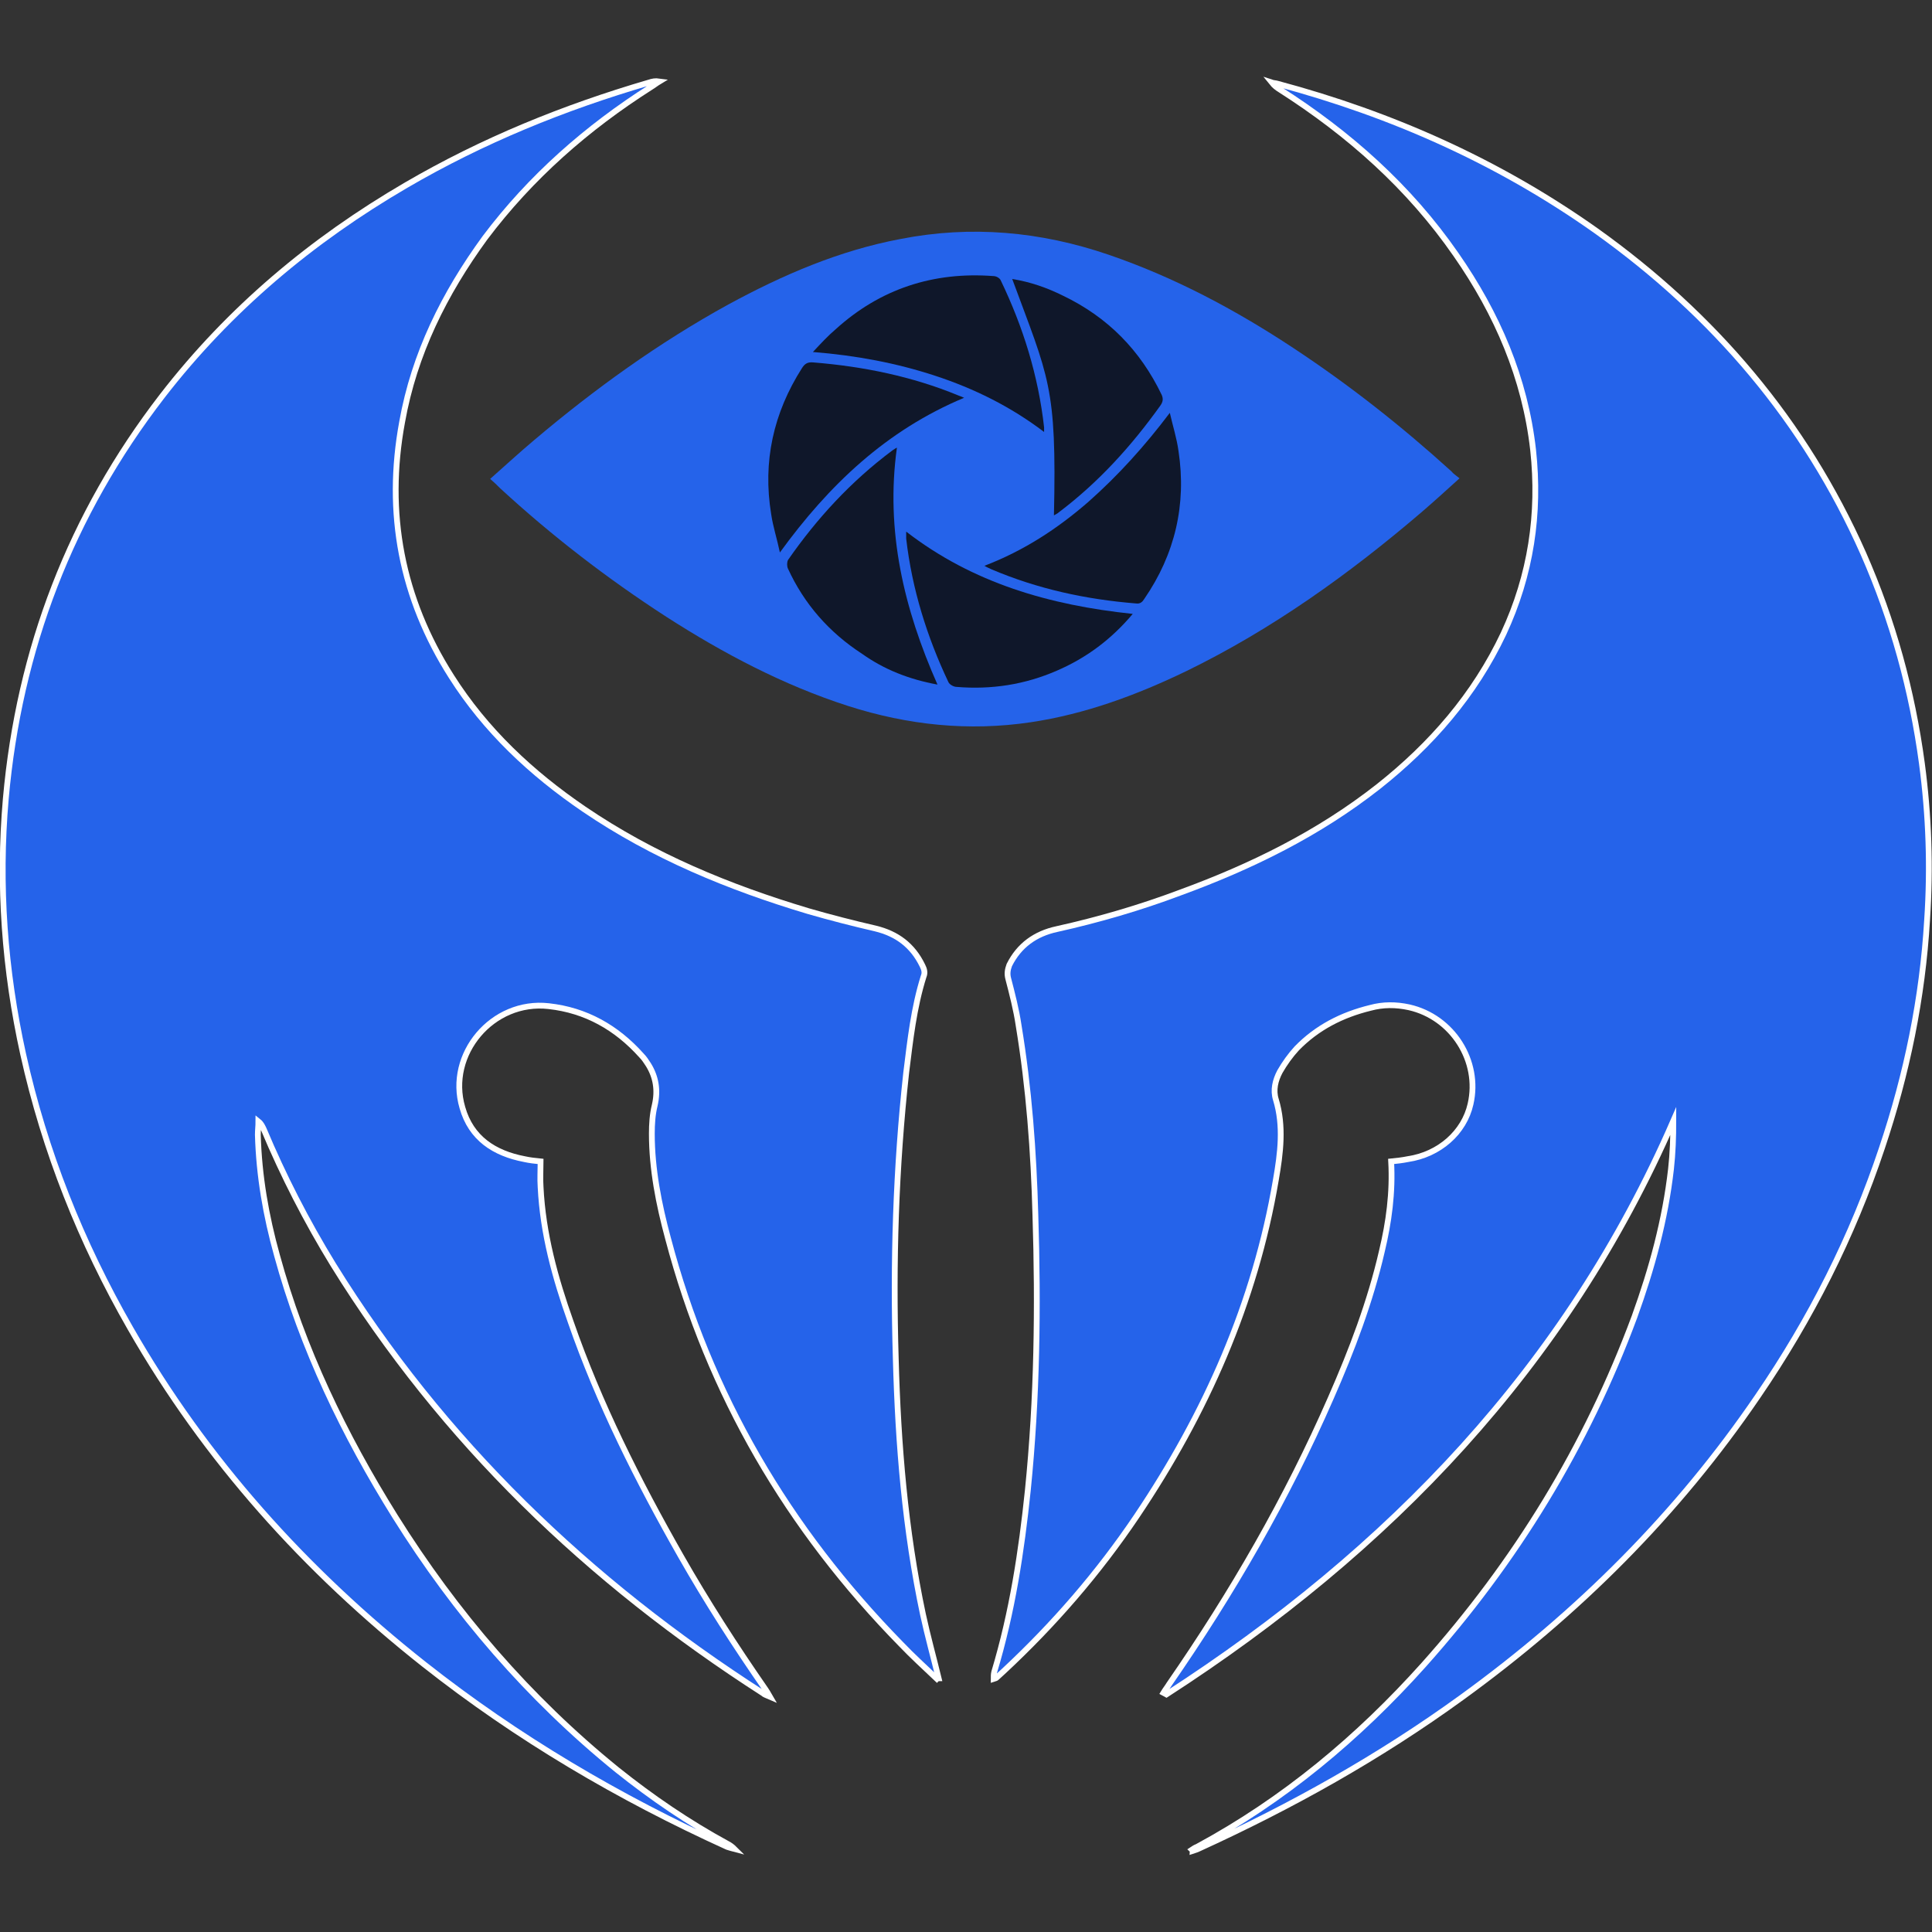 <svg xmlns="http://www.w3.org/2000/svg" version="1.1" xmlns:xlink="http://www.w3.org/1999/xlink" xmlns:svgjs="http://svgjs.dev/svgjs" width="1000" height="1000"><rect width="100%" height="100%" fill="#333333" stroke="none"/><style>
    #light-icon {
      display: inline;
    }
    #dark-icon {
      display: none;
    }

    @media (prefers-color-scheme: dark) {
      #light-icon {
        display: none;
      }
      #dark-icon {
        display: inline;
      }
    }
  </style><g id="light-icon"><svg xmlns="http://www.w3.org/2000/svg" version="1.1" xmlns:xlink="http://www.w3.org/1999/xlink" xmlns:svgjs="http://svgjs.dev/svgjs" width="1000" height="1000"><g><g transform="matrix(2.999,0,0,2.999,-5.684341886080802e-14,39.742)"><svg xmlns="http://www.w3.org/2000/svg" version="1.1" xmlns:xlink="http://www.w3.org/1999/xlink" xmlns:svgjs="http://svgjs.dev/svgjs" width="333.4" height="306.9"><svg version="1.1" id="Слой_1" xmlns="http://www.w3.org/2000/svg" xmlns:xlink="http://www.w3.org/1999/xlink" x="0px" y="0px" viewBox="0 0 333.4 306.9" style="enable-background:new 0 0 333.4 306.9;" xml:space="preserve">
<style type="text/css">
	.st0{fill:#2563EA;}
	.st1{fill:#0F172A;}
	.st2{fill:#2563EA;stroke:#FFFFFF;stroke-miterlimit:10;}
</style>
<g>
	<path class="st0" d="M251.9,69.3c-2.2,2-4.3,3.9-6.5,5.8c-12.5,10.7-25.9,20.3-40.7,27.5c-8.5,4.1-17.4,7.4-26.8,8.8
		c-10.7,1.6-21.2,0.5-31.5-2.8c-11.2-3.6-21.6-9.1-31.4-15.4c-10.2-6.6-19.8-14-28.7-22.2c-0.5-0.5-1-1-1.7-1.6
		c2.6-2.3,5.1-4.6,7.6-6.7c10.4-8.8,21.5-16.8,33.5-23.4c9.4-5.1,19.1-9.3,29.7-11.3c12.2-2.4,24.2-1.3,35.9,2.7
		c11.4,3.9,21.9,9.5,31.9,16.1c9.7,6.4,18.7,13.5,27.3,21.3C250.8,68.5,251.3,68.8,251.9,69.3z"></path>
	<path class="st1" d="M140.3,47.5c7.5,0.6,14.4,1.9,21.1,4.1c6.7,2.2,13,5.3,18.8,9.7c0-0.4,0-0.6,0-0.8c-1-8.9-3.6-17.3-7.5-25.4
		c-0.2-0.4-0.8-0.7-1.2-0.7c-10.4-0.8-19.6,2.2-27.3,9.2C142.9,44.7,141.7,46,140.3,47.5z"></path>
	<path class="st1" d="M195.5,92.7c-14.3-1.5-27.6-5.3-39.1-14.2c0,0.5,0,0.8,0,1.2c1,8.7,3.6,17,7.3,24.8c0.2,0.4,0.9,0.8,1.4,0.8
		c6,0.5,11.8-0.4,17.3-2.8C187.5,100.3,191.8,97.1,195.5,92.7z"></path>
	<path class="st1" d="M161.8,104.9c-5.8-13.1-9-26.5-7-40.9c-0.4,0.2-0.6,0.4-0.8,0.5c-7.1,5.3-13,11.7-18,18.9
		c-0.2,0.4-0.2,1.1,0,1.5c2.8,6.1,7.1,11,12.8,14.7C152.6,102.3,156.9,104,161.8,104.9z"></path>
	<path class="st1" d="M174.7,34.9c6.3,17.1,7.7,18.4,7.2,40.8c0.3-0.2,0.6-0.3,0.8-0.5c6.9-5.2,12.6-11.5,17.6-18.5
		c0.4-0.6,0.5-1.1,0.2-1.8c-3.7-7.7-9.3-13.4-17-17.1C180.7,36.4,177.8,35.4,174.7,34.9z"></path>
	<path class="st1" d="M169.9,84.4c0.5,0.3,0.8,0.4,1.2,0.6c8,3.4,16.3,5.2,25,5.9c0.7,0.1,1.1-0.3,1.4-0.8
		c5.3-7.7,7.3-16.3,5.9-25.5c-0.3-2.2-1-4.4-1.5-6.6c-4.3,5.7-8.9,10.8-14.1,15.4C182.5,78,176.7,81.8,169.9,84.4z"></path>
	<path class="st1" d="M166.4,55.4c-0.5-0.2-0.7-0.3-1-0.4c-8-3.3-16.4-5-25-5.7c-1-0.1-1.5,0.2-2,1c-4.9,7.7-6.8,16.1-5.3,25.2
		c0.3,2.1,1,4.2,1.5,6.6C143.1,70.4,153,61,166.4,55.4z"></path>
</g>
<g>
	<path class="st2" d="M205.7,306c0.3-0.2,0.6-0.4,0.9-0.5c15-8.1,27.8-18.8,39.1-31.4c15.9-17.8,28.1-37.7,36.4-60.1
		c3-8.3,5.3-16.7,6.3-25.5c0.3-2.7,0.4-5.5,0.4-8.3c-18.5,42.5-49.1,74.2-87.5,99c-0.2-0.1-0.3-0.2-0.5-0.3c0.3-0.5,0.7-1,1-1.5
		c10.8-15.6,20.3-32,27.9-49.4c3.6-8.2,6.8-16.6,8.8-25.3c1.2-5,1.9-10.1,1.6-15.5c1-0.1,1.9-0.2,2.9-0.4c5.4-0.8,9.7-4.6,10.8-9.5
		c1.7-7.4-3.1-15-10.6-16.7c-2.3-0.5-4.5-0.5-6.7,0.1c-4.9,1.2-9.2,3.4-12.7,7c-1.1,1.2-2.1,2.6-2.9,4c-0.8,1.5-1.2,3.2-0.7,4.8
		c1.4,4.6,0.8,9.3,0,13.9c-3.6,21.2-12.1,40.3-24,58c-6.6,9.8-14.3,18.7-23,26.8c-0.4,0.4-0.8,0.7-1.2,1.1c-0.1,0.1-0.2,0.1-0.5,0.2
		c0-0.4,0-0.8,0.1-1.2c3.1-10.3,4.7-20.8,5.8-31.4c1.6-15.8,1.8-31.6,1.3-47.4c-0.3-11-1.1-21.9-2.9-32.8c-0.4-2.7-1.1-5.4-1.8-8.1
		c-0.2-0.8-0.1-1.5,0.2-2.3c1.7-3.4,4.5-5.4,8.2-6.2c7.2-1.6,14.4-3.7,21.3-6.3c12.3-4.5,23.9-10.2,34.2-18.3
		c9.1-7.2,16.6-15.8,21.6-26.4c4.7-10.1,6.3-20.7,5.1-31.7c-1.4-12.4-6.2-23.5-13.3-33.7C243.2,19,232.8,9.8,220.9,2.2
		c-0.5-0.3-1-0.7-1.4-1.2c0.3,0.1,0.7,0.1,1,0.2c19.8,5.3,38.2,13.5,55,25.4c20.3,14.5,36,32.9,46.1,55.7
		c5.1,11.6,8.4,23.6,10.1,36.2c1.2,9,1.5,18,0.9,27c-0.8,13.5-3.5,26.6-7.8,39.4c-5.1,15.3-12.3,29.5-21.4,42.8
		c-13.9,20.4-31.1,37.5-51.1,52c-14.2,10.3-29.4,18.8-45.4,26.1c-0.4,0.2-0.8,0.3-1.1,0.4C205.8,306.1,205.8,306.1,205.7,306z"></path>
	<path class="st2" d="M161.7,276.5c-2.1-2-4.2-3.9-6.2-6c-19.5-19.9-33.1-43.1-40.2-70c-1.6-5.9-2.8-12-2.8-18.1
		c0-1.6,0.1-3.3,0.5-4.9c0.6-2.6,0.2-4.9-1.1-7c-0.4-0.6-0.7-1.1-1.2-1.6c-4.3-4.8-9.6-7.8-16-8.5c-9.7-1.1-17.6,8.3-14.9,17.5
		c1.5,5.3,5.5,7.9,10.7,8.9c0.9,0.2,1.8,0.3,2.8,0.4c0,1.5-0.1,3,0,4.4c0.4,8.1,2.5,15.7,5.2,23.3c4.9,14.1,11.6,27.4,19,40.4
		c4.5,7.9,9.4,15.5,14.6,23c0.2,0.3,0.4,0.6,0.8,1.3c-0.7-0.3-1-0.4-1.2-0.6c-30.2-19.4-55.3-43.5-74.2-74
		c-4.6-7.5-8.6-15.3-12-23.4c-0.2-0.4-0.4-0.9-0.9-1.3c0,0.8-0.1,1.5-0.1,2.3c0.2,7.1,1.4,14,3.3,20.8c4.4,16.1,11.6,31,20.4,45.1
		c10.4,16.6,23,31.3,38.3,43.7c6,4.8,12.3,9.1,19.1,12.8c0.4,0.2,0.8,0.5,1.2,0.9c-0.4-0.1-0.9-0.3-1.3-0.4
		c-18.7-8.5-36.2-18.8-52.3-31.5c-20.5-16.2-37.7-35.3-50.7-58C14,201.2,7.7,185.4,4,168.7c-3.2-14.5-4.3-29.2-3-44.1
		c2.3-25.8,11.2-49,27-69.5c11.6-15,25.8-26.9,42.1-36.4C83.3,11,97.3,5.3,112,1c0.6-0.2,1.1-0.3,1.8-0.2c-0.5,0.3-1,0.7-1.5,1
		c-11,7-20.7,15.5-28.6,26c-7,9.6-12.2,20-14.3,31.8c-2.9,15.7-0.1,30.4,8.5,43.9c5.9,9.3,13.8,16.7,22.9,22.9
		c11.9,8.1,25,13.5,38.7,17.6c3.8,1.1,7.7,2.1,11.6,3c3.7,0.9,6.4,2.9,8.1,6.4c0.3,0.6,0.5,1.2,0.2,1.9c-1.7,5.4-2.3,11-3,16.6
		c-1.8,16.4-2.3,32.8-1.8,49.3c0.4,14.9,1.6,29.6,4.7,44.2c0.8,3.7,1.8,7.3,2.7,11C161.9,276.4,161.8,276.4,161.7,276.5z"></path>
</g>
</svg></svg></g></g></svg></g><g id="dark-icon"><svg xmlns="http://www.w3.org/2000/svg" version="1.1" xmlns:xlink="http://www.w3.org/1999/xlink" xmlns:svgjs="http://svgjs.dev/svgjs" width="1000" height="1000"><g clip-path="url(#SvgjsClipPath1011)"><rect width="1000" height="1000" fill="#ffffff"></rect><g transform="matrix(2.1,0,0,2.1,150,177.819)"><svg xmlns="http://www.w3.org/2000/svg" version="1.1" xmlns:xlink="http://www.w3.org/1999/xlink" xmlns:svgjs="http://svgjs.dev/svgjs" width="333.4" height="306.9"><svg version="1.1" id="Слой_1" xmlns="http://www.w3.org/2000/svg" xmlns:xlink="http://www.w3.org/1999/xlink" x="0px" y="0px" viewBox="0 0 333.4 306.9" style="enable-background:new 0 0 333.4 306.9;" xml:space="preserve">
<style type="text/css">
	.st0{fill:#2563EA;}
	.st1{fill:#0F172A;}
	.st2{fill:#2563EA;stroke:#FFFFFF;stroke-miterlimit:10;}
</style>
<g>
	<path class="st0" d="M251.9,69.3c-2.2,2-4.3,3.9-6.5,5.8c-12.5,10.7-25.9,20.3-40.7,27.5c-8.5,4.1-17.4,7.4-26.8,8.8
		c-10.7,1.6-21.2,0.5-31.5-2.8c-11.2-3.6-21.6-9.1-31.4-15.4c-10.2-6.6-19.8-14-28.7-22.2c-0.5-0.5-1-1-1.7-1.6
		c2.6-2.3,5.1-4.6,7.6-6.7c10.4-8.8,21.5-16.8,33.5-23.4c9.4-5.1,19.1-9.3,29.7-11.3c12.2-2.4,24.2-1.3,35.9,2.7
		c11.4,3.9,21.9,9.5,31.9,16.1c9.7,6.4,18.7,13.5,27.3,21.3C250.8,68.5,251.3,68.8,251.9,69.3z"></path>
	<path class="st1" d="M140.3,47.5c7.5,0.6,14.4,1.9,21.1,4.1c6.7,2.2,13,5.3,18.8,9.7c0-0.4,0-0.6,0-0.8c-1-8.9-3.6-17.3-7.5-25.4
		c-0.2-0.4-0.8-0.7-1.2-0.7c-10.4-0.8-19.6,2.2-27.3,9.2C142.9,44.7,141.7,46,140.3,47.5z"></path>
	<path class="st1" d="M195.5,92.7c-14.3-1.5-27.6-5.3-39.1-14.2c0,0.5,0,0.8,0,1.2c1,8.7,3.6,17,7.3,24.8c0.2,0.4,0.9,0.8,1.4,0.8
		c6,0.5,11.8-0.4,17.3-2.8C187.5,100.3,191.8,97.1,195.5,92.7z"></path>
	<path class="st1" d="M161.8,104.9c-5.8-13.1-9-26.5-7-40.9c-0.4,0.2-0.6,0.4-0.8,0.5c-7.1,5.3-13,11.7-18,18.9
		c-0.2,0.4-0.2,1.1,0,1.5c2.8,6.1,7.1,11,12.8,14.7C152.6,102.3,156.9,104,161.8,104.9z"></path>
	<path class="st1" d="M174.7,34.9c6.3,17.1,7.7,18.4,7.2,40.8c0.3-0.2,0.6-0.3,0.8-0.5c6.9-5.2,12.6-11.5,17.6-18.5
		c0.4-0.6,0.5-1.1,0.2-1.8c-3.7-7.7-9.3-13.4-17-17.1C180.7,36.4,177.8,35.4,174.7,34.9z"></path>
	<path class="st1" d="M169.9,84.4c0.5,0.3,0.8,0.4,1.2,0.6c8,3.4,16.3,5.2,25,5.9c0.7,0.1,1.1-0.3,1.4-0.8
		c5.3-7.7,7.3-16.3,5.9-25.5c-0.3-2.2-1-4.4-1.5-6.6c-4.3,5.7-8.9,10.8-14.1,15.4C182.5,78,176.7,81.8,169.9,84.4z"></path>
	<path class="st1" d="M166.4,55.4c-0.5-0.2-0.7-0.3-1-0.4c-8-3.3-16.4-5-25-5.7c-1-0.1-1.5,0.2-2,1c-4.9,7.7-6.8,16.1-5.3,25.2
		c0.3,2.1,1,4.2,1.5,6.6C143.1,70.4,153,61,166.4,55.4z"></path>
</g>
<g>
	<path class="st2" d="M205.7,306c0.3-0.2,0.6-0.4,0.9-0.5c15-8.1,27.8-18.8,39.1-31.4c15.9-17.8,28.1-37.7,36.4-60.1
		c3-8.3,5.3-16.7,6.3-25.5c0.3-2.7,0.4-5.5,0.4-8.3c-18.5,42.5-49.1,74.2-87.5,99c-0.2-0.1-0.3-0.2-0.5-0.3c0.3-0.5,0.7-1,1-1.5
		c10.8-15.6,20.3-32,27.9-49.4c3.6-8.2,6.8-16.6,8.8-25.3c1.2-5,1.9-10.1,1.6-15.5c1-0.1,1.9-0.2,2.9-0.4c5.4-0.8,9.7-4.6,10.8-9.5
		c1.7-7.4-3.1-15-10.6-16.7c-2.3-0.5-4.5-0.5-6.7,0.1c-4.9,1.2-9.2,3.4-12.7,7c-1.1,1.2-2.1,2.6-2.9,4c-0.8,1.5-1.2,3.2-0.7,4.8
		c1.4,4.6,0.8,9.3,0,13.9c-3.6,21.2-12.1,40.3-24,58c-6.6,9.8-14.3,18.7-23,26.8c-0.4,0.4-0.8,0.7-1.2,1.1c-0.1,0.1-0.2,0.1-0.5,0.2
		c0-0.4,0-0.8,0.1-1.2c3.1-10.3,4.7-20.8,5.8-31.4c1.6-15.8,1.8-31.6,1.3-47.4c-0.3-11-1.1-21.9-2.9-32.8c-0.4-2.7-1.1-5.4-1.8-8.1
		c-0.2-0.8-0.1-1.5,0.2-2.3c1.7-3.4,4.5-5.4,8.2-6.2c7.2-1.6,14.4-3.7,21.3-6.3c12.3-4.5,23.9-10.2,34.2-18.3
		c9.1-7.2,16.6-15.8,21.6-26.4c4.7-10.1,6.3-20.7,5.1-31.7c-1.4-12.4-6.2-23.5-13.3-33.7C243.2,19,232.8,9.8,220.9,2.2
		c-0.5-0.3-1-0.7-1.4-1.2c0.3,0.1,0.7,0.1,1,0.2c19.8,5.3,38.2,13.5,55,25.4c20.3,14.5,36,32.9,46.1,55.7
		c5.1,11.6,8.4,23.6,10.1,36.2c1.2,9,1.5,18,0.9,27c-0.8,13.5-3.5,26.6-7.8,39.4c-5.1,15.3-12.3,29.5-21.4,42.8
		c-13.9,20.4-31.1,37.5-51.1,52c-14.2,10.3-29.4,18.8-45.4,26.1c-0.4,0.2-0.8,0.3-1.1,0.4C205.8,306.1,205.8,306.1,205.7,306z"></path>
	<path class="st2" d="M161.7,276.5c-2.1-2-4.2-3.9-6.2-6c-19.5-19.9-33.1-43.1-40.2-70c-1.6-5.9-2.8-12-2.8-18.1
		c0-1.6,0.1-3.3,0.5-4.9c0.6-2.6,0.2-4.9-1.1-7c-0.4-0.6-0.7-1.1-1.2-1.6c-4.3-4.8-9.6-7.8-16-8.5c-9.7-1.1-17.6,8.3-14.9,17.5
		c1.5,5.3,5.5,7.9,10.7,8.9c0.9,0.2,1.8,0.3,2.8,0.4c0,1.5-0.1,3,0,4.4c0.4,8.1,2.5,15.7,5.2,23.3c4.9,14.1,11.6,27.4,19,40.4
		c4.5,7.9,9.4,15.5,14.6,23c0.2,0.3,0.4,0.6,0.8,1.3c-0.7-0.3-1-0.4-1.2-0.6c-30.2-19.4-55.3-43.5-74.2-74
		c-4.6-7.5-8.6-15.3-12-23.4c-0.2-0.4-0.4-0.9-0.9-1.3c0,0.8-0.1,1.5-0.1,2.3c0.2,7.1,1.4,14,3.3,20.8c4.4,16.1,11.6,31,20.4,45.1
		c10.4,16.6,23,31.3,38.3,43.7c6,4.8,12.3,9.1,19.1,12.8c0.4,0.2,0.8,0.5,1.2,0.9c-0.4-0.1-0.9-0.3-1.3-0.4
		c-18.7-8.5-36.2-18.8-52.3-31.5c-20.5-16.2-37.7-35.3-50.7-58C14,201.2,7.7,185.4,4,168.7c-3.2-14.5-4.3-29.2-3-44.1
		c2.3-25.8,11.2-49,27-69.5c11.6-15,25.8-26.9,42.1-36.4C83.3,11,97.3,5.3,112,1c0.6-0.2,1.1-0.3,1.8-0.2c-0.5,0.3-1,0.7-1.5,1
		c-11,7-20.7,15.5-28.6,26c-7,9.6-12.2,20-14.3,31.8c-2.9,15.7-0.1,30.4,8.5,43.9c5.9,9.3,13.8,16.7,22.9,22.9
		c11.9,8.1,25,13.5,38.7,17.6c3.8,1.1,7.7,2.1,11.6,3c3.7,0.9,6.4,2.9,8.1,6.4c0.3,0.6,0.5,1.2,0.2,1.9c-1.7,5.4-2.3,11-3,16.6
		c-1.8,16.4-2.3,32.8-1.8,49.3c0.4,14.9,1.6,29.6,4.7,44.2c0.8,3.7,1.8,7.3,2.7,11C161.9,276.4,161.8,276.4,161.7,276.5z"></path>
</g>
</svg></svg></g></g><defs><clipPath id="SvgjsClipPath1011"><rect width="1000" height="1000" x="0" y="0" rx="350" ry="350"></rect></clipPath></defs></svg></g></svg>